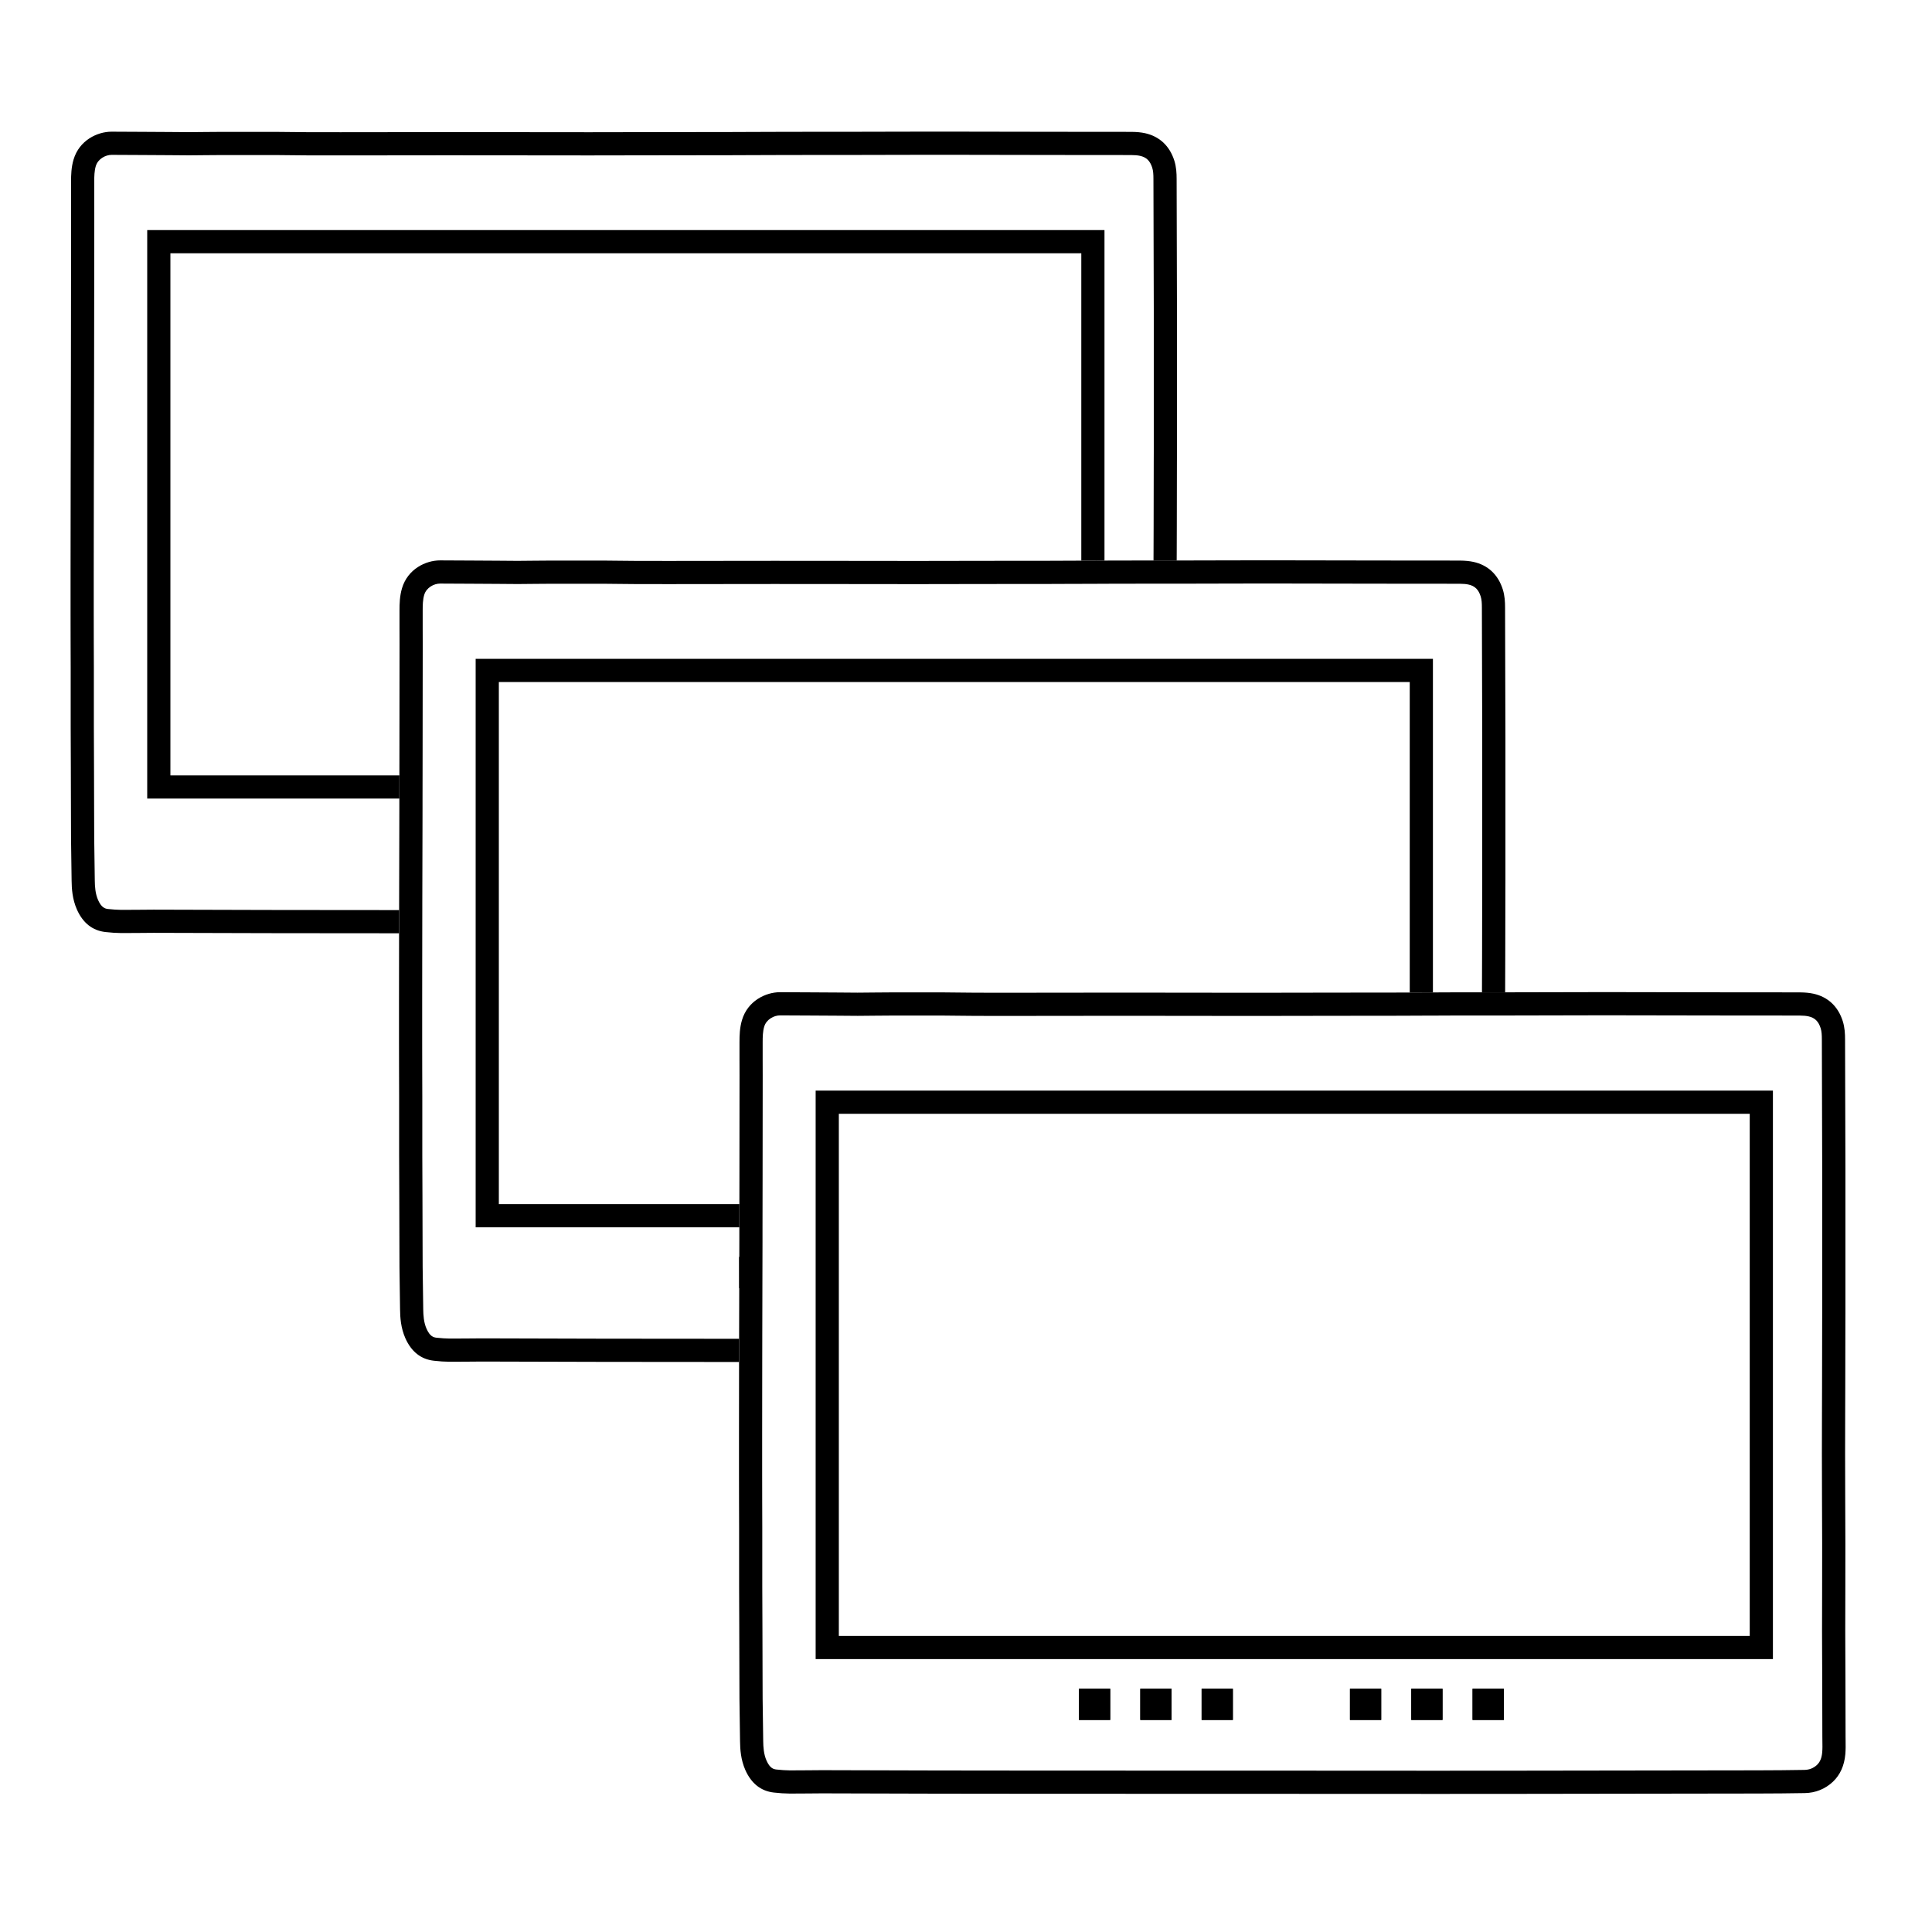 <?xml version="1.0" encoding="utf-8"?>
<!-- Generator: Adobe Illustrator 16.0.0, SVG Export Plug-In . SVG Version: 6.00 Build 0)  -->
<!DOCTYPE svg PUBLIC "-//W3C//DTD SVG 1.1//EN" "http://www.w3.org/Graphics/SVG/1.1/DTD/svg11.dtd">
<svg version="1.1" id="Ebene_1" xmlns="http://www.w3.org/2000/svg" xmlns:xlink="http://www.w3.org/1999/xlink" x="0px" y="0px"
	 width="500px" height="500px" viewBox="0 0 500 500" enable-background="new 0 0 500 500" xml:space="preserve">
<g>
	<g>
		<g>
			<path d="M304.56,65.07L304.51,46.3c0-1.479-0.08-3.08-0.59-4.71c-1.21-3.83-3.84-6.29-7.59-7.12c-1.01-0.22-2.14-0.33-3.45-0.34
				c-1.63-0.01-3.27-0.01-4.899-0.01h-7.091L266.55,34.1c-7.819-0.02-15.64-0.029-23.46-0.04h-1.21c-4.77,0-9.54,0.021-14.31,0.03
				c-3.12,0.01-6.24,0.01-9.37,0.021h-8.931c-2.289,0-4.569,0-6.859,0.01c-2.91,0.01-5.83,0.02-8.75,0.03
				c-2.5,0.01-5,0.02-7.49,0.029h-5.729L165.09,34.2c-3.96,0.01-7.92,0.02-11.88,0.02h-1.69c-3.949,0-7.899,0-11.859-0.01
				l-7.47-0.01c-5.631,0-11.261-0.01-16.881-0.01L88.14,34.22c-2.85,0-5.689,0-8.54-0.01c-1.409-0.01-2.819-0.02-4.229-0.04
				c-1.34-0.01-2.68-0.03-4.021-0.04c-4.659-0.01-9.319-0.01-13.97,0c-1.36,0.01-2.72,0.021-4.08,0.03
				c-1.42,0.02-2.85,0.03-4.37,0.04c-1.72,0-3.43-0.021-5.149-0.04l-6.86-0.04c-2.65-0.01-5.31-0.021-8.05-0.04
				c-3.71,0-8.36,2.25-9.83,7.2c-0.6,2.01-0.65,3.95-0.65,5.76v4.58c0.011,1.35,0.011,2.7,0.011,4.05l-0.03,27.05
				c0,5.24-0.01,10.48-0.021,15.721c0,4.34-0.02,8.67-0.029,13c-0.011,3.96-0.021,7.92-0.03,11.88
				c-0.01,5.069-0.01,10.149-0.021,15.22l-0.01,10.03c0,3.38-0.01,6.76,0,10.14c0,2.32,0.01,4.65,0.01,6.97
				c0.011,2.33,0.021,4.65,0.021,6.971c0.01,2.479,0,4.97,0,7.449v7.78c0.01,3.57,0.02,7.15,0.04,10.73l0.02,7.81
				c0.011,1.271,0.011,2.55,0.011,3.83c0,2.25,0,4.49,0.02,6.74c0.01,1.729,0.04,3.46,0.07,5.189c0.04,1.91,0.069,3.82,0.08,5.73
				c0.02,2.07,0.189,4.8,1.37,7.47c1.56,3.5,4.05,5.46,7.39,5.83c1.51,0.17,2.77,0.25,3.979,0.26h1c1.24,0,2.49-0.01,3.73-0.02
				c1.22-0.01,2.45-0.03,3.67-0.03h0.24c4.939,0.01,9.89,0.03,14.83,0.04c4.939,0.021,9.88,0.03,14.819,0.04
				c6.32,0.01,12.65,0.02,18.971,0.02l14.75,0.011c0-2,0-4,0.01-6l-14.76-0.011c-6.32,0-12.641-0.01-18.96-0.02
				c-4.94-0.01-9.87-0.02-14.811-0.04c-4.95-0.01-9.89-0.03-14.85-0.04h-0.24c-1.24,0-2.49,0.021-3.729,0.03
				c-1.221,0.01-2.45,0.02-3.671,0.02h-0.96c-0.989-0.01-2.05-0.08-3.35-0.22c-0.79-0.09-1.7-0.35-2.57-2.31
				c-0.729-1.641-0.84-3.49-0.859-5.07c-0.011-1.94-0.04-3.87-0.08-5.8c-0.03-1.71-0.061-3.42-0.07-5.13
				c-0.02-2.23-0.02-4.46-0.02-6.69c0-1.28,0-2.57-0.011-3.85l-0.02-7.82c-0.021-3.57-0.03-7.14-0.04-10.72v-7.75
				c0-2.49,0.01-4.98,0-7.471c0-2.319-0.01-4.649-0.021-6.979c0-2.32-0.01-4.641-0.01-6.96c-0.01-3.37,0-6.75,0-10.12l0.01-10.03
				c0.011-5.08,0.011-10.149,0.021-15.22c0.01-3.96,0.02-7.91,0.03-11.87c0.01-4.33,0.029-8.67,0.029-13.01
				c0.011-5.24,0.021-10.48,0.021-15.72L24.4,55.67c0-1.35,0-2.7-0.011-4.06v-4.57c0-1.42,0.03-2.81,0.4-4.05
				c0.28-0.94,0.91-1.67,1.67-2.16c0.76-0.5,1.65-0.75,2.44-0.75c2.67,0.02,5.33,0.03,8,0.04l6.819,0.04
				c1.74,0.02,3.48,0.04,5.21,0.04h0.11c1.44-0.01,2.88-0.021,4.32-0.04c1.34-0.01,2.689-0.021,4.029-0.03
				c4.65-0.01,9.29-0.01,13.94,0c1.32,0.01,2.65,0.021,3.97,0.04c1.431,0.021,2.86,0.03,4.29,0.04c2.851,0.01,5.7,0.01,8.55,0.01
				l27.17-0.029c5.62,0,11.25,0.01,16.881,0.01l7.47,0.01c3.95,0.01,7.899,0.01,11.859,0.01h1.7c3.96,0,7.92-0.01,11.88-0.02
				l15.341-0.021h5.739c2.5-0.01,5-0.02,7.511-0.029c2.909-0.011,5.819-0.021,8.729-0.03c2.29-0.01,4.57-0.01,6.85-0.01h8.94
				c3.13-0.011,6.25-0.011,9.38-0.021c4.76-0.01,9.53-0.03,14.29-0.03h1.21c7.811,0.011,15.63,0.021,23.44,0.04l14.359,0.021h7.091
				c1.619,0,3.239,0,4.859,0.01c0.88,0,1.601,0.07,2.2,0.2c1.65,0.36,2.59,1.28,3.16,3.07c0.26,0.819,0.31,1.76,0.31,2.92
				l0.05,18.77c0.021,4.94,0.04,9.88,0.04,14.83c0.011,12.35,0,24.71,0,37.061l-0.01,2.42c0,5.64-0.01,11.27-0.03,16.979
				c0,2.101-0.01,4.19-0.02,6.29c0,0.8-0.01,1.59-0.01,2.39h6c0-0.79,0.01-1.579,0.01-2.369c0.01-2.101,0.02-4.19,0.02-6.381
				c0.021-5.63,0.03-11.27,0.03-16.909l0.01-2.41c0-12.36,0.011-24.721,0-37.08C304.6,74.97,304.58,70.02,304.56,65.07z"/>
		</g>
		<g>
			<path d="M38.1,59.55v147.12h65.25c0.011-2,0.011-4,0.011-6H44.1V65.55h235.74v79.55c2-0.01,4.01-0.02,6-0.02V59.55H38.1z"/>
		</g>
	</g>
	<g>
		<g>
			<path d="M389.6,190.86c0.011,12.359,0,24.72,0,37.08l-0.01,2.409c0,5.641-0.01,11.28-0.03,16.91c0,2.19-0.01,4.28-0.02,6.38
				c0,1.061-0.01,2.11-0.01,3.17h-6c0-1.069,0.01-2.13,0.01-3.189c0.01-2.101,0.02-4.19,0.02-6.29c0.021-5.71,0.03-11.34,0.03-16.98
				l0.01-2.42c0-12.35,0.011-24.71,0-37.06c0-4.95-0.02-9.89-0.04-14.83l-0.05-18.771c0-1.159-0.05-2.1-0.31-2.92
				c-0.57-1.79-1.51-2.71-3.16-3.069c-0.6-0.13-1.32-0.2-2.2-0.2c-1.62-0.01-3.24-0.01-4.859-0.01h-7.091l-14.359-0.021
				c-7.811-0.02-15.63-0.03-23.44-0.04h-1.21c-4.76,0-9.53,0.021-14.29,0.03c-2.689,0.01-5.38,0.01-8.07,0.02h-10.25
				c-2.279,0-4.56,0-6.85,0.011c-0.53,0-1.05,0-1.58,0.01c-2,0-4,0.01-6,0.02h-1.149c-2.511,0.011-5.011,0.021-7.511,0.03h-5.739
				L250.1,151.15c-3.96,0.01-7.92,0.02-11.88,0.02h-1.7c-3.96,0-7.909,0-11.859-0.01l-7.47-0.01c-5.631,0-11.261-0.011-16.881-0.011
				l-27.17,0.03c-2.85,0-5.699,0-8.55-0.01c-1.43-0.01-2.859-0.021-4.29-0.04c-1.319-0.021-2.649-0.03-3.97-0.04
				c-4.65-0.01-9.29-0.01-13.94,0c-1.34,0.01-2.689,0.02-4.029,0.03c-1.44,0.02-2.88,0.029-4.32,0.04h-0.11
				c-1.729,0-3.47-0.021-5.21-0.04l-6.819-0.04c-2.67-0.011-5.33-0.021-8-0.04c-0.79,0-1.681,0.25-2.44,0.75
				c-0.76,0.489-1.39,1.22-1.67,2.16c-0.37,1.239-0.4,2.63-0.4,4.05v4.569c0.011,1.36,0.011,2.71,0.011,4.061l-0.03,27.06
				c0,2.33,0,4.66-0.01,6.99c0,2,0,4-0.011,6v2.73c0,1.649,0,3.29-0.01,4.939c0,2.69-0.01,5.38-0.02,8.07v0.01
				c-0.011,3.96-0.021,7.9-0.03,11.86v1.25c-0.01,2-0.01,4-0.01,6c0,2.649,0,5.31-0.011,7.97l-0.01,10.03c0,3.37-0.01,6.75,0,10.12
				c0,2.319,0.01,4.64,0.01,6.96c0.011,2.33,0.021,4.659,0.021,6.979c0.01,2.49,0,4.98,0,7.47v7.75c0.01,3.58,0.02,7.15,0.04,10.721
				l0.02,7.819c0.011,1.28,0.011,2.57,0.011,3.851c0,2.229,0,4.46,0.02,6.689c0.01,1.71,0.04,3.42,0.07,5.13
				c0.04,1.931,0.069,3.86,0.08,5.801c0.02,1.58,0.13,3.43,0.859,5.069c0.87,1.96,1.78,2.221,2.57,2.311
				c1.3,0.14,2.36,0.21,3.35,0.22h0.96c1.221,0,2.45-0.01,3.671-0.02c1.239-0.011,2.489-0.03,3.729-0.03h0.24
				c4.96,0.01,9.899,0.03,14.85,0.04c4.94,0.02,9.87,0.03,14.811,0.04c6.319,0.01,12.64,0.02,18.96,0.02l17.75,0.011
				c0,2-0.011,4-0.011,6l-17.739-0.011c-6.32,0-12.65-0.01-18.971-0.02c-4.939-0.01-9.88-0.021-14.819-0.04
				c-4.94-0.01-9.891-0.03-14.83-0.04h-0.24c-1.22,0-2.45,0.02-3.67,0.03c-1.24,0.01-2.49,0.02-3.73,0.02h-1
				c-1.21-0.01-2.47-0.09-3.979-0.26c-3.34-0.37-5.83-2.33-7.39-5.83c-1.181-2.67-1.351-5.4-1.37-7.47
				c-0.011-1.91-0.04-3.82-0.08-5.73c-0.03-1.729-0.061-3.46-0.07-5.189c-0.02-2.25-0.02-4.49-0.02-6.74c0-1.28,0-2.561-0.011-3.83
				l-0.02-7.811c-0.021-3.579-0.03-7.159-0.04-10.729v-7.78c0-2.479,0.01-4.97,0-7.45c0-2.319-0.01-4.64-0.021-6.97
				c0-2.32-0.01-4.649-0.01-6.97c-0.01-3.38,0-6.76,0-10.141l0.01-10.029c0.011-2.65,0.011-5.311,0.011-7.96c0-2,0-4,0.01-6v-1.261
				c0.01-3.96,0.02-7.92,0.03-11.88c0.01-4.33,0.029-8.659,0.029-13v-2.72c0.011-2,0.011-4,0.011-6c0.01-2.33,0.01-4.67,0.01-7
				l0.03-27.05c0-1.351,0-2.7-0.011-4.05v-4.58c0-1.811,0.051-3.75,0.65-5.76c1.47-4.95,6.12-7.2,9.83-7.2
				c2.74,0.02,5.399,0.029,8.05,0.04l6.86,0.04c1.72,0.02,3.43,0.04,5.149,0.04c1.521-0.011,2.95-0.021,4.37-0.04
				c1.36-0.011,2.72-0.021,4.08-0.03c4.65-0.01,9.311-0.01,13.97,0c1.341,0.01,2.681,0.03,4.021,0.04
				c1.41,0.02,2.82,0.03,4.229,0.04c2.851,0.01,5.69,0.01,8.54,0.01l27.17-0.03c5.62,0,11.25,0.011,16.881,0.011l7.47,0.01
				c3.96,0.01,7.91,0.01,11.859,0.01h1.69c3.96,0,7.92-0.01,11.88-0.02l15.351-0.021h5.729c2.49-0.01,4.99-0.02,7.49-0.03h1.18
				c2-0.01,4.01-0.02,6-0.02c0.53-0.01,1.05-0.01,1.57-0.01c2.29-0.011,4.57-0.011,6.859-0.011h10.261
				c2.689-0.01,5.359-0.01,8.04-0.02c4.77-0.01,9.54-0.03,14.31-0.03h1.21c7.82,0.01,15.641,0.021,23.46,0.04l14.34,0.021h7.091
				c1.63,0,3.27,0,4.899,0.01c1.311,0.01,2.44,0.12,3.45,0.34c3.75,0.83,6.38,3.29,7.59,7.12c0.51,1.63,0.59,3.229,0.59,4.71
				l0.05,18.77C389.58,180.97,389.6,185.92,389.6,190.86z"/>
		</g>
		<g>
			<path d="M370.84,170.5v86.34c-1.39,0-2.79,0.01-4.189,0.01c-0.601,0-1.21,0-1.811,0.011V176.5H129.1v135.12h62.25c0,2,0,4-0.01,6
				H123.1V170.5H370.84z"/>
		</g>
		<g>
			<g>
				<path d="M191.25,325.29v8.08h0.06c0.011-2.69,0.021-5.38,0.021-8.08H191.25z"/>
				<path d="M191.33,325.29c0,2.7-0.01,5.39-0.021,8.08h-0.06v-8.08H191.33z"/>
			</g>
		</g>
	</g>
	<g>
		<g>
			<path fill-rule="evenodd" clip-rule="evenodd" d="M381.1,437.04v8.08h8.091v-8.08H381.1z M365.24,437.04v8.08h8.08v-8.08H365.24z
				"/>
			<path d="M477.64,450.46c-0.01-0.38-0.01-0.76-0.01-1.13c0-4.69-0.01-9.37-0.03-14.061c0-1.699-0.01-3.39-0.02-5.09
				c-0.01-2.68-0.03-5.35-0.03-8.029c0-3.53,0.01-7.061,0.021-10.601c0-4.02,0.01-8.05,0.01-12.08c-0.01-3.76-0.021-7.529-0.04-11.3
				c-0.01-4-0.03-8-0.03-12.01c-0.01-3.59,0.01-7.18,0.021-10.771c0.01-2.1,0.02-4.189,0.02-6.38c0.021-5.63,0.03-11.27,0.03-16.91
				l0.01-2.409c0-12.36,0.01-24.721,0-37.08c0-4.94-0.02-9.891-0.04-14.841L477.5,269c0-1.48-0.08-3.08-0.59-4.71
				c-1.21-3.83-3.84-6.29-7.59-7.12c-1.011-0.22-2.141-0.33-3.45-0.34c-1.63-0.01-3.271-0.01-4.9-0.01h-7.09l-14.34-0.021
				c-7.82-0.02-15.64-0.03-23.46-0.04h-1.21c-4.771,0-9.54,0.021-14.311,0.03c-3.119,0.01-6.239,0.01-9.369,0.02h-8.931
				c-2.29,0-4.569,0-6.859,0.011c-1.521,0.01-3.04,0.01-4.561,0.02c-1.39,0-2.79,0.01-4.189,0.01c-0.601,0-1.21,0-1.811,0.011
				c-1.899,0-3.79,0.01-5.68,0.02h-5.73l-15.35,0.021c-3.96,0.01-7.92,0.02-11.88,0.02h-1.69c-3.95,0-7.899,0-11.859-0.01
				l-7.471-0.01c-5.63,0-11.26-0.011-16.88-0.011l-27.17,0.03c-2.85,0-5.689,0-8.54-0.01c-1.41-0.01-2.82-0.021-4.229-0.04
				c-1.341-0.01-2.681-0.03-4.021-0.04c-4.66-0.01-9.32-0.01-13.97,0c-1.36,0.01-2.72,0.02-4.08,0.03
				c-1.42,0.02-2.85,0.029-4.37,0.04c-1.72,0-3.43-0.021-5.15-0.04l-6.859-0.04c-2.65-0.011-5.311-0.021-8.05-0.04
				c-3.71,0-8.36,2.25-9.83,7.2c-0.601,2.01-0.65,3.949-0.65,5.76v4.58c0.01,1.35,0.01,2.699,0.01,4.05l-0.029,27.05
				c0,2.07,0,4.13-0.011,6.2c0,2,0,4-0.01,6v3.52c0,1.391,0,2.771-0.01,4.15c0,2.7-0.01,5.39-0.021,8.08v0.77l-0.029,11.88v0.461
				c0,2-0.011,4-0.011,6c0,2.92,0,5.84-0.01,8.76l-0.01,10.029c0,3.381-0.01,6.761,0,10.141c0,2.32,0.01,4.649,0.01,6.97
				c0.01,2.33,0.021,4.65,0.021,6.97c0.01,2.48,0,4.971,0,7.45v7.78c0.01,3.57,0.02,7.15,0.04,10.729l0.02,7.811
				c0.01,1.27,0.01,2.55,0.01,3.83c0,2.25,0,4.49,0.021,6.74c0.01,1.729,0.04,3.46,0.07,5.189c0.04,1.91,0.069,3.82,0.079,5.73
				c0.021,2.069,0.19,4.8,1.37,7.47c1.561,3.5,4.051,5.46,7.391,5.83c1.51,0.17,2.77,0.25,3.979,0.26h1c1.24,0,2.49-0.01,3.73-0.02
				c1.22-0.011,2.45-0.03,3.67-0.03h0.24c4.939,0.01,9.89,0.03,14.83,0.04c4.939,0.02,9.88,0.03,14.819,0.04
				c6.32,0.01,12.65,0.02,18.97,0.02l48.261,0.021h13.96l48.1,0.02c6.62,0,13.24-0.01,19.86-0.01c21.03-0.02,42.06-0.06,63.09-0.09
				c4.32-0.01,8.33-0.04,12.25-0.11c2.81-0.04,5.34-1.069,7.34-2.96c1.86-1.77,2.93-4.16,3.19-7.109
				C477.67,452.77,477.66,451.6,477.64,450.46z M471.59,453.47c-0.13,1.48-0.55,2.521-1.34,3.271c-0.91,0.859-1.99,1.29-3.3,1.31
				c-3.9,0.07-7.88,0.101-12.17,0.11c-21.03,0.03-42.061,0.07-63.09,0.09c-6.62,0-13.23,0.01-19.851,0.01l-31.14-0.01v-0.01h-30.92
				l-48.261-0.021c-6.319,0-12.64-0.01-18.96-0.02c-4.939-0.01-9.869-0.021-14.81-0.04c-4.95-0.01-9.89-0.03-14.85-0.04h-0.24
				c-1.24,0-2.49,0.02-3.73,0.03c-1.22,0.01-2.449,0.02-3.67,0.02h-0.96c-0.99-0.01-2.05-0.08-3.35-0.22
				c-0.79-0.09-1.7-0.351-2.57-2.311c-0.729-1.64-0.84-3.489-0.86-5.069c-0.01-1.94-0.039-3.87-0.079-5.801
				c-0.03-1.71-0.061-3.42-0.07-5.13c-0.021-2.229-0.021-4.46-0.021-6.689c0-1.28,0-2.57-0.01-3.851l-0.02-7.819
				c-0.021-3.57-0.03-7.141-0.04-10.721v-7.75c0-2.489,0.01-4.979,0-7.47c0-2.32-0.011-4.649-0.021-6.979
				c0-2.32-0.01-4.641-0.01-6.96c-0.01-3.37,0-6.75,0-10.12l0.01-10.03c0.01-2.93,0.01-5.85,0.01-8.77c0-2,0.011-4,0.011-6v-0.45
				c0.01-3.96,0.02-7.91,0.029-11.87v-0.79c0.011-2.69,0.021-5.38,0.021-8.08c0.01-1.38,0.01-2.76,0.01-4.14v-3.53
				c0.01-2,0.01-4,0.01-6c0.011-2.061,0.011-4.13,0.011-6.19l0.029-27.06c0-1.351,0-2.7-0.01-4.061v-4.569
				c0-1.42,0.03-2.811,0.4-4.05c0.279-0.94,0.91-1.671,1.67-2.16c0.76-0.5,1.649-0.75,2.439-0.75c2.67,0.02,5.33,0.029,8,0.04
				l6.82,0.04c1.74,0.02,3.48,0.04,5.21,0.04h0.11c1.439-0.011,2.88-0.021,4.319-0.04c1.341-0.011,2.69-0.021,4.03-0.03
				c4.65-0.01,9.29-0.01,13.94,0c1.319,0.01,2.649,0.02,3.97,0.04c1.43,0.02,2.86,0.03,4.29,0.04c2.85,0.01,5.7,0.01,8.55,0.01
				l27.17-0.03c5.62,0,11.25,0.011,16.88,0.011l7.471,0.01c3.949,0.01,7.899,0.01,11.859,0.01h1.7c3.96,0,7.92-0.01,11.88-0.02
				l15.34-0.021h5.74c1.89-0.01,3.771-0.02,5.67-0.02c0.61-0.011,1.23-0.011,1.84-0.011c1.391,0,2.771-0.01,4.16-0.01
				c1.521-0.01,3.05-0.01,4.57-0.02c2.29-0.011,4.57-0.011,6.85-0.011h8.94c3.13-0.01,6.25-0.01,9.38-0.02
				c4.76-0.01,9.53-0.03,14.29-0.03h1.21c7.81,0.01,15.63,0.021,23.439,0.04l14.36,0.021h7.09c1.62,0,3.24,0,4.86,0.01
				c0.88,0,1.6,0.07,2.2,0.2c1.649,0.359,2.59,1.279,3.16,3.069c0.26,0.82,0.31,1.761,0.31,2.92l0.05,18.771
				c0.021,4.94,0.04,9.88,0.04,14.83c0.01,12.35,0,24.71,0,37.06l-0.01,2.42c0,5.641-0.01,11.271-0.03,16.98
				c0,2.1-0.01,4.189-0.02,6.29c-0.011,3.6-0.03,7.2-0.021,10.8c0,4.01,0.021,8.021,0.03,12.03c0.02,3.76,0.03,7.52,0.04,11.28
				c0,4.02-0.01,8.039-0.01,12.06c-0.011,3.54-0.021,7.07-0.021,10.61c0,2.689,0.021,5.369,0.03,8.06c0.01,1.69,0.02,3.39,0.02,5.08
				c0.021,4.68,0.03,9.36,0.03,14.04c0,0.41,0,0.82,0.01,1.22C471.65,451.58,471.67,452.55,471.59,453.47z"/>
		</g>
		<g>
			<path d="M211.09,282.25v147.12h247.74V282.25H211.09z M452.83,423.37H217.09V288.25h235.74V423.37z"/>
		</g>
		<g>
			<g>
				<path d="M279.24,437.04v8.08h8.08v-8.08H279.24z"/>
				<rect x="279.241" y="437.036" width="8.08" height="8.08"/>
			</g>
			<g>
				<path d="M295.11,437.04v8.08h8.08v-8.08H295.11z"/>
				<rect x="295.11" y="437.036" width="8.08" height="8.08"/>
			</g>
			<g>
				<path d="M310.98,437.04v8.08h8.079v-8.08H310.98z"/>
				<rect x="310.981" y="437.036" width="8.08" height="8.08"/>
			</g>
		</g>
		<g>
			<g>
				<path d="M349.37,437.04v8.08h8.08v-8.08H349.37z"/>
				<rect x="349.371" y="437.036" width="8.08" height="8.08"/>
			</g>
			<g>
				<rect x="365.241" y="437.036" width="8.08" height="8.08"/>
			</g>
			<g>
				<rect x="381.101" y="437.036" width="8.09" height="8.08"/>
			</g>
		</g>
	</g>
</g>
</svg>
